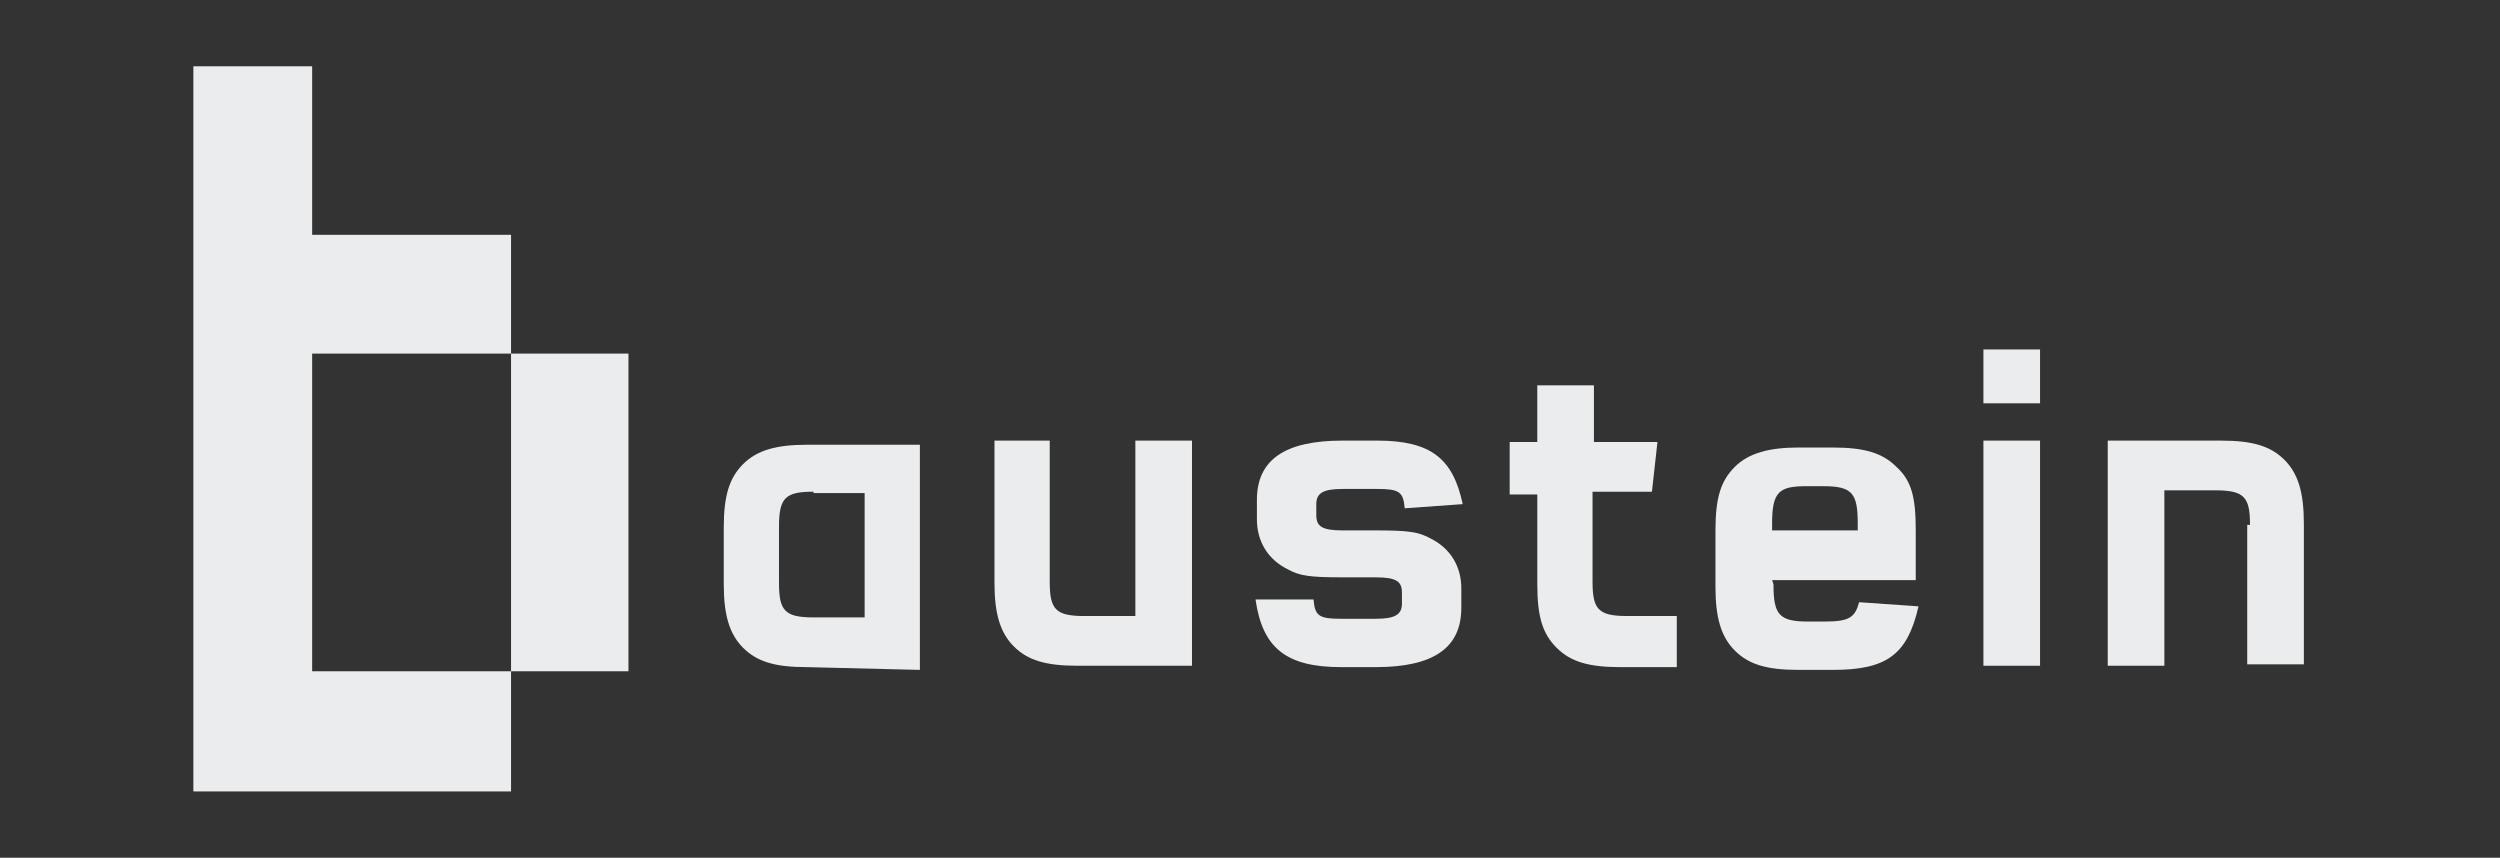 <?xml version="1.0" encoding="utf-8"?>
<!-- Generator: Adobe Illustrator 23.0.1, SVG Export Plug-In . SVG Version: 6.00 Build 0)  -->
<svg version="1.1" id="Livello_1" xmlns="http://www.w3.org/2000/svg" xmlns:xlink="http://www.w3.org/1999/xlink" x="0px" y="0px"
	 viewBox="0 0 181 62.1" style="enable-background:new 0 0 181 62.1;" xml:space="preserve">
<rect x="0" y="0" width="181" height="62.1" fill="#333333" stroke="none"/>
<style type="text/css">
	.st0{fill:#EBECED;}
</style>
<path class="st0" d="M37,48.6h8.5v-23H37V48.6z M14,4.8v52.5h23v-8.7H22.6v-23H37V17H22.6V4.8H14z"/>
<path class="st0" d="M58.9,35.6c-2,0-2.5,0.4-2.5,2.5v4.1c0,2,0.4,2.5,2.5,2.5h3.7v-9H58.9z M58.4,48.3c-2.3,0-3.6-0.4-4.6-1.4
	s-1.4-2.4-1.4-4.6v-4.1c0-2.3,0.4-3.6,1.4-4.6s2.4-1.4,4.6-1.4h8.2v16.3L58.4,48.3L58.4,48.3z"/>
<path class="st0" d="M76,42.1c0,2,0.4,2.5,2.5,2.5h3.7V31.9h4.1v16.3H78c-2.3,0-3.6-0.4-4.6-1.4c-1-1-1.4-2.4-1.4-4.6V31.9H76
	L76,42.1L76,42.1z"/>
<path class="st0" d="M101.7,36.8c-0.1-1.2-0.4-1.4-2-1.4h-2.5c-1.4,0-1.9,0.3-1.9,1.1v0.8c0,0.8,0.4,1.1,1.9,1.1h2.3
	c2.5,0,3.2,0.1,4.1,0.6c1.4,0.7,2.2,2,2.2,3.6V44c0,2.9-2,4.3-6.2,4.3h-2.5c-4,0-5.7-1.4-6.2-4.9h4.2c0.1,1.2,0.4,1.4,2,1.4h2.5
	c1.4,0,1.9-0.3,1.9-1.1v-0.8c0-0.8-0.4-1.1-1.9-1.1h-2.3c-2.5,0-3.2-0.1-4.1-0.6c-1.4-0.7-2.2-2-2.2-3.6v-1.4c0-2.9,2-4.3,6.2-4.3
	h2.5c3.9,0,5.5,1.3,6.2,4.6L101.7,36.8z"/>
<path class="st0" d="M121.4,48.3h-4.1c-2.3,0-3.6-0.4-4.6-1.4c-1-1-1.4-2.2-1.4-4.6v-6.5h-2V32h2v-4.1h4.1V32h4.6l-0.4,3.6h-4.3v6.5
	c0,2,0.4,2.5,2.5,2.5h3.6L121.4,48.3L121.4,48.3z"/>
<path class="st0" d="M134.5,38.4v-0.5c0-2.2-0.4-2.7-2.5-2.7h-1.2c-2,0-2.5,0.4-2.5,2.7v0.5H134.5z M128.4,42.3
	c0,2.2,0.4,2.7,2.5,2.7h1.2c1.8,0,2.2-0.3,2.5-1.4l4.3,0.3c-0.8,3.5-2.3,4.6-6.2,4.6h-2.5c-2.3,0-3.6-0.4-4.6-1.4
	c-1-1-1.4-2.4-1.4-4.6v-4.1c0-2.4,0.4-3.6,1.4-4.6c1-1,2.5-1.4,4.6-1.4h2.5c2.3,0,3.6,0.4,4.6,1.4c1.1,1,1.4,2.2,1.4,4.6v3.6h-10.4
	L128.4,42.3L128.4,42.3z"/>
<path class="st0" d="M143.6,31.9h4.1v16.3h-4.1V31.9z M143.6,25.3h4.1v3.9h-4.1V25.3z"/>
<path class="st0" d="M162.9,38c0-2-0.4-2.5-2.5-2.5h-3.7v12.7h-4.1V31.9h8.2c2.3,0,3.6,0.4,4.6,1.4s1.4,2.4,1.4,4.6v10.2h-4.1V38z"
	/>
</svg>
